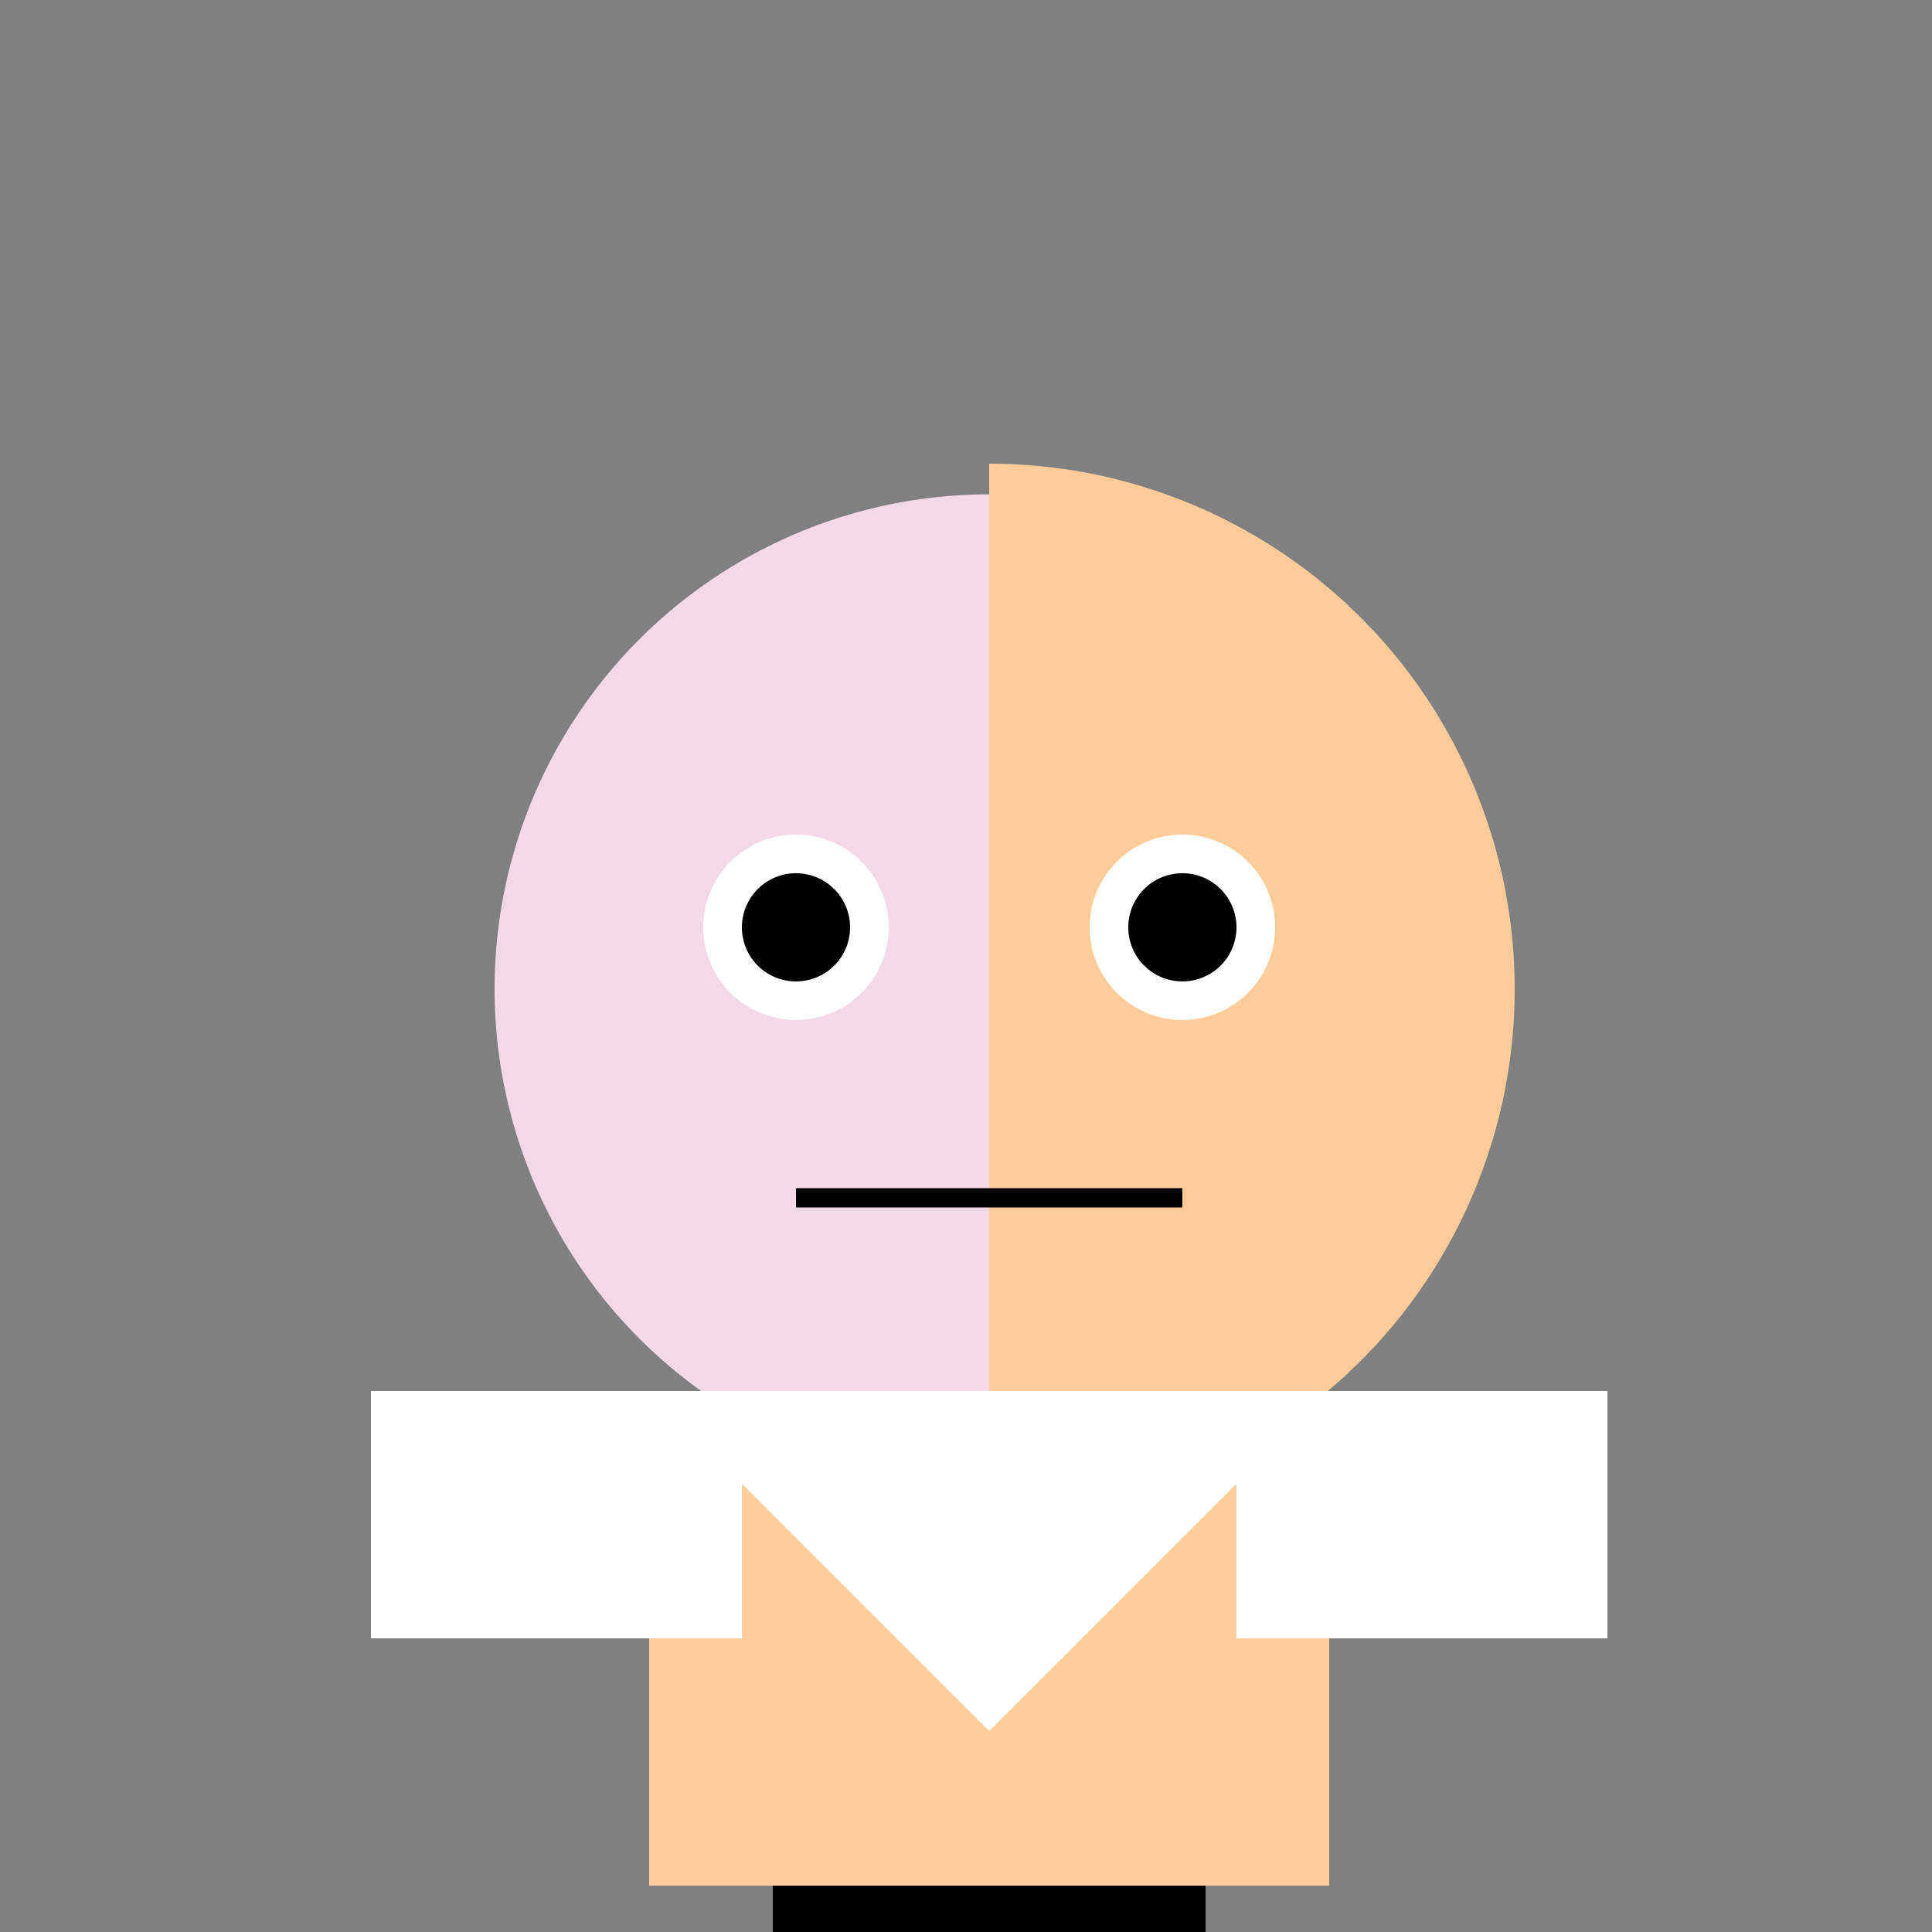 <!--

Generated by DrawGPT.
Free, open source, AI generated images in SVG, PNG, and HTML Canvas format.
https://drawgpt.ai

Created: 2023-09-26T05:57:12.316Z
Link: https://drawgpt.ai/prompt/28990/

-->
<svg xmlns="http://www.w3.org/2000/svg" xmlns:xlink="http://www.w3.org/1999/xlink" width="500" height="500"><rect width="100%" height="100%" fill="#808080" stroke="none"/><defs/><g><path fill="#f2d9e6" stroke="none" paint-order="stroke fill markers" d=" M 384 256 A 128 128 0 1 1 384 255.872"/><path fill="#ffcc99" stroke="none" paint-order="stroke fill markers" d=" M 256 120 A 136 136 0 0 1 256 392 L 256 256"/><path fill="#ffffff" stroke="none" paint-order="stroke fill markers" d=" M 230 240 A 24 24 0 1 1 230 239.976"/><path fill="#ffffff" stroke="none" paint-order="stroke fill markers" d=" M 330 240 A 24 24 0 1 1 330 239.976"/><path fill="#000000" stroke="none" paint-order="stroke fill markers" d=" M 220 240 A 14 14 0 1 1 220 239.986"/><path fill="#000000" stroke="none" paint-order="stroke fill markers" d=" M 320 240 A 14 14 0 1 1 320 239.986"/><path fill="none" stroke="#000000" paint-order="fill stroke markers" d=" M 206 310 L 306 310" stroke-miterlimit="10" stroke-width="5" stroke-dasharray=""/><path fill="#ffcc99" stroke="none" paint-order="stroke fill markers" d=" M 168 360 L 344 360 L 344 488 L 168 488 L 168 360 Z"/><path fill="#ffffff" stroke="none" paint-order="stroke fill markers" d=" M 168 360 L 256 448 L 344 360 Z"/><path fill="#ffffff" stroke="none" paint-order="stroke fill markers" d=" M 96 360 L 192 360 L 192 424 L 96 424 L 96 360 Z"/><path fill="#ffffff" stroke="none" paint-order="stroke fill markers" d=" M 320 360 L 416 360 L 416 424 L 320 424 L 320 360 Z"/><path fill="#000000" stroke="none" paint-order="stroke fill markers" d=" M 200 488 L 312 488 L 312 512 L 200 512 L 200 488 Z"/><path fill="#000000" stroke="none" paint-order="stroke fill markers" d=" M 152 512 L 360 512 L 360 544 L 152 544 L 152 512 Z"/></g></svg>
